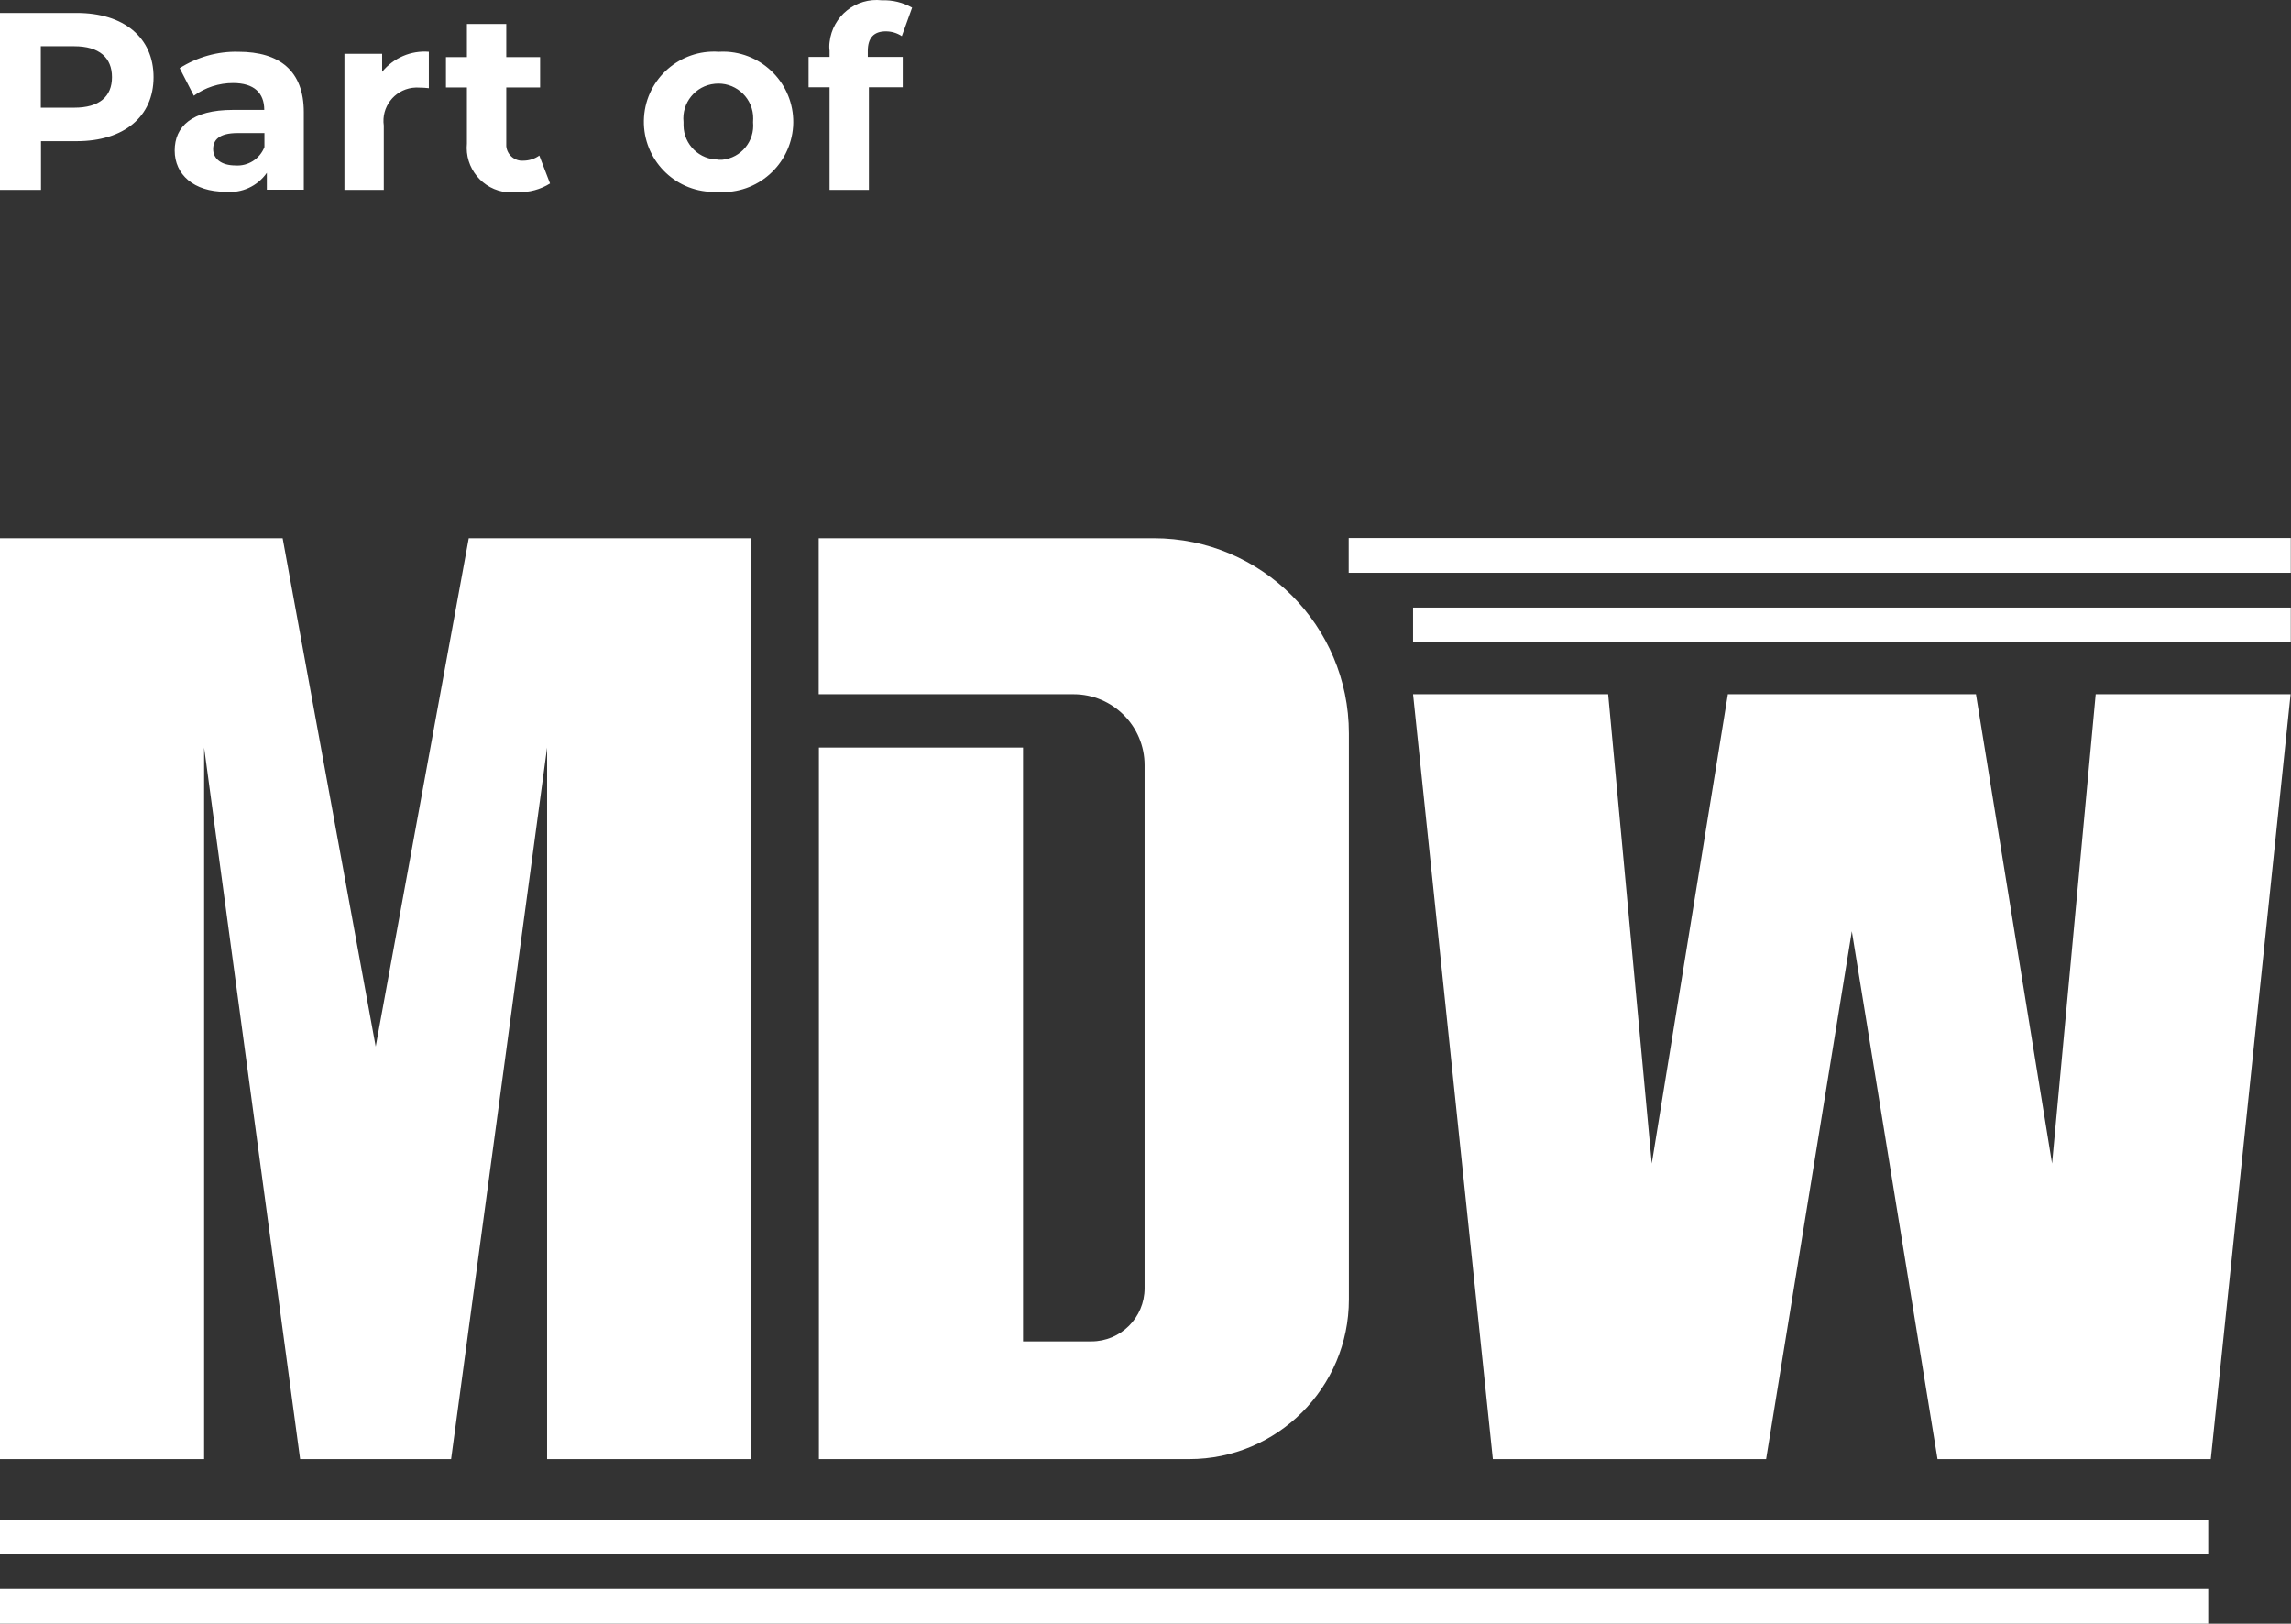<svg xmlns="http://www.w3.org/2000/svg" width="127" height="90" viewBox="0 0 127 90" fill="none"><rect x="0" y="0" width="127" height="90" fill="#333333" stroke="none"/><path d="M30.327 29.835H25.985L20.826 58.011L15.668 29.835H0V80.877H11.315V41.436L16.637 80.877H25.006L30.327 41.436V80.877H41.643V29.835H30.327Z" fill="white"></path><path d="M63.948 29.835H45.384V38.48H59.513C61.685 38.48 63.448 40.243 63.448 42.414V71.406C63.448 73.037 62.123 74.353 60.502 74.353H56.71V41.436H45.395V80.877H65.925C70.808 80.877 74.774 76.911 74.774 72.028V40.651C74.774 34.677 69.932 29.835 63.958 29.835" fill="white"></path><path d="M116.172 38.48L113.756 64.495L109.536 38.48H95.784L91.564 64.495L89.147 38.48H78.332L82.756 80.877H97.904L102.655 51.62L107.405 80.877H122.553L126.978 38.48H116.162H116.172Z" fill="white"></path><path d="M74.764 31.751H126.988V29.824H74.764V31.751Z" fill="white"></path><path d="M78.332 35.594H126.988V33.678H78.332V35.594Z" fill="white"></path><path d="M0 86.157H122.411V84.231H0V86.157Z" fill="white"></path><path d="M0 90H122.411V88.073H0V90Z" fill="white"></path><path d="M4.251 0.72H0V10.527H2.273V7.826H4.251C6.871 7.826 8.512 6.47 8.512 4.278C8.512 2.086 6.871 0.72 4.251 0.72ZM4.118 5.97H2.263V2.565H4.118C5.505 2.565 6.208 3.197 6.208 4.278C6.208 5.359 5.505 5.97 4.118 5.97ZM13.211 2.871C12.06 2.841 10.928 3.167 9.96 3.778L10.745 5.308C11.377 4.849 12.141 4.604 12.916 4.604C14.088 4.604 14.649 5.155 14.649 6.093H12.916C10.622 6.093 9.684 7.02 9.684 8.345C9.684 9.671 10.734 10.629 12.498 10.629C13.395 10.721 14.272 10.323 14.792 9.579V10.517H16.841V6.215C16.841 3.931 15.505 2.871 13.211 2.871ZM13.048 9.171C12.274 9.171 11.815 8.804 11.815 8.264C11.815 7.764 12.141 7.377 13.161 7.377H14.659V8.152C14.404 8.804 13.752 9.222 13.048 9.171ZM21.183 3.982V2.983H19.093V10.527H21.275V6.959C21.132 5.95 21.836 5.012 22.855 4.869C22.998 4.849 23.141 4.849 23.283 4.859C23.446 4.859 23.589 4.869 23.773 4.89V2.871C22.784 2.79 21.815 3.208 21.183 3.982ZM29.899 8.621C29.644 8.804 29.328 8.906 29.012 8.906C28.533 8.947 28.105 8.58 28.064 8.101C28.064 8.04 28.064 7.978 28.064 7.917V4.849H29.94V3.167H28.064V1.332H25.883V3.167H24.721V4.849H25.883V7.948C25.75 9.314 26.749 10.527 28.115 10.659C28.309 10.68 28.503 10.67 28.706 10.649C29.339 10.67 29.95 10.507 30.491 10.17L29.899 8.631V8.621ZM39.839 10.639C41.979 10.772 43.824 9.141 43.967 7C44.1 4.859 42.468 3.014 40.328 2.871C40.165 2.861 40.002 2.861 39.839 2.871C37.698 2.728 35.842 4.349 35.7 6.49C35.557 8.631 37.178 10.486 39.319 10.629C39.492 10.639 39.665 10.639 39.839 10.629M39.839 8.845C38.778 8.865 37.912 8.019 37.891 6.969C37.891 6.898 37.891 6.826 37.891 6.765C37.779 5.705 38.554 4.747 39.624 4.645C40.685 4.533 41.643 5.308 41.745 6.378C41.755 6.51 41.755 6.643 41.745 6.776C41.847 7.826 41.082 8.753 40.042 8.855C39.971 8.855 39.9 8.855 39.828 8.855M48.106 2.83C48.106 2.086 48.453 1.74 49.105 1.74C49.421 1.74 49.727 1.831 49.992 2.005L50.563 0.425C50.053 0.139 49.482 -0.004 48.891 0.017C47.443 -0.146 46.149 0.894 45.986 2.341C45.965 2.504 45.965 2.667 45.986 2.82V3.157H44.823V4.839H45.986V10.527H48.167V4.839H50.043V3.157H48.106V2.83Z" fill="white"></path></svg>
